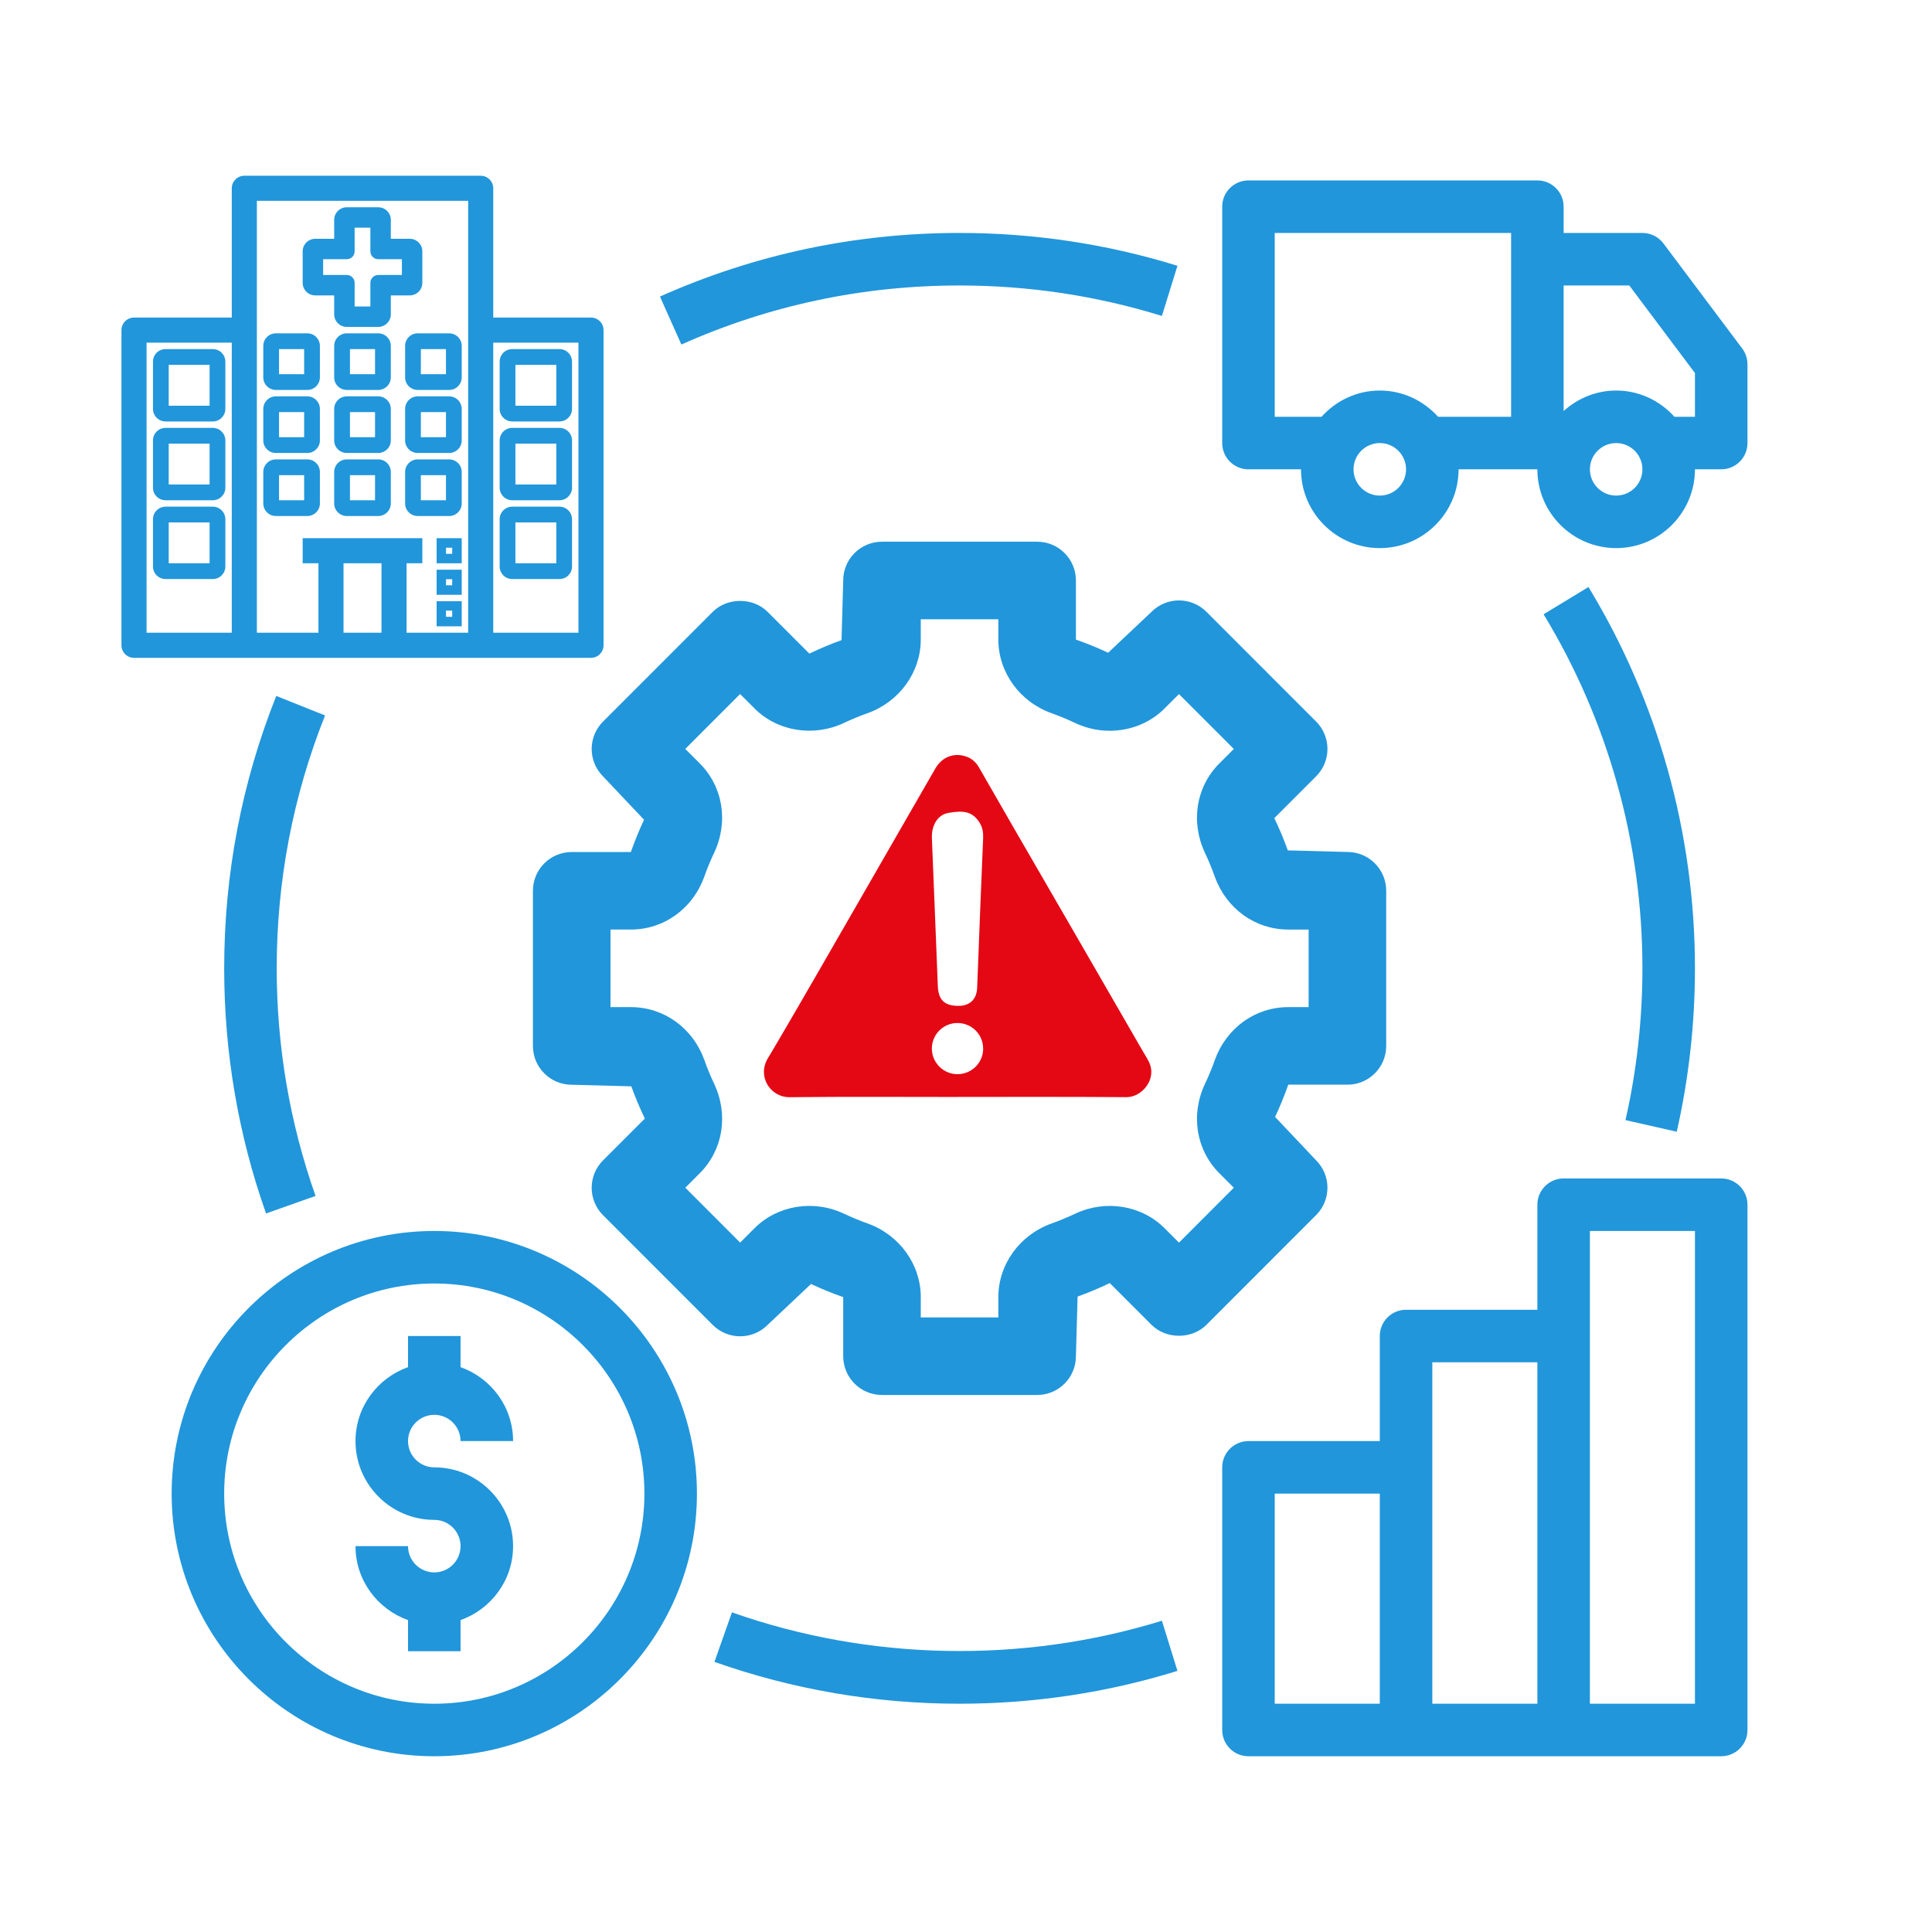 <?xml version="1.0" encoding="UTF-8"?>
<!-- Generator: Adobe Illustrator 16.0.0, SVG Export Plug-In . SVG Version: 6.00 Build 0)  -->
<svg xmlns="http://www.w3.org/2000/svg" xmlns:xlink="http://www.w3.org/1999/xlink" version="1.1" id="Layer_1" x="0px" y="0px" width="720px" height="720px" viewBox="0 0 720 720" xml:space="preserve">
<g>
	<path fill-rule="evenodd" clip-rule="evenodd" fill="#2196DB" d="M-3084.821-949.288c4.954-13.583,15.792-20.918,28.23-26.516   c20.858-9.389,43.066-13.525,65.553-16.137c45.198-5.246,90.262-4.401,134.989,4.563c8.724,1.749,17.281,4.319,27.22,6.84   c-2.359,1.723-3.602,2.614-4.828,3.531c-14.646,10.925-22.454,25.505-22.622,43.792c-0.217,23.75-0.119,47.505,0.023,71.255   c0.021,3.577-0.941,5-4.658,5.636c-56.098,9.553-112.038,9.527-167.608-3.357c-11.296-2.619-22.279-7.102-32.947-11.77   c-10.827-4.738-19.382-12.408-23.351-24.14C-3084.821-913.489-3084.821-931.389-3084.821-949.288z"></path>
	<path fill-rule="evenodd" clip-rule="evenodd" fill="#2196DB" d="M-2487.323-647.61c-3.044,6.497-8.092,8.81-15.281,8.799   c-104.62-0.147-209.236-0.194-313.849,0.002c-15.287,0.028-16.975-8.241-16.215-18.821c0.07-0.995,1.038-2.447,1.928-2.779   c6.967-2.606,14.018-4.991,21.391-7.566c0.303,1.652,0.581,3.158,0.959,5.227c1.737,0,3.469,0,5.199,0   c94.854-0.005,189.712-0.003,284.566-0.03c8.492-0.002,7.666,1.091,7.666-7.935c0.004-132.276,0.004-264.552,0.004-396.827   c0-2.398,0-4.796,0-7.755c-2.436,0-4.336,0-6.241,0c-31.238,0-62.476-0.062-93.711,0.079c-4.058,0.018-6.645-0.989-9.293-4.41   c-5.119-6.612-11.144-12.527-17.183-19.16c1.789-0.086,3.46-0.236,5.134-0.236c43.114-0.013,86.231,0.098,129.346-0.112   c7.042-0.033,12.299,1.918,15.581,8.285C-2487.323-943.104-2487.323-795.355-2487.323-647.61z"></path>
	<path fill-rule="evenodd" clip-rule="evenodd" fill="#2196DB" d="M-3084.821-767.696c34.067,21.352,72.466,26.81,111.379,29.817   c42.028,3.246,83.878,1.404,125.217-7.358c10.139-2.148,20.209-5.051,29.917-8.665c9.52-3.545,18.537-8.437,27.994-12.836   c0.059,0.705,0.24,1.899,0.244,3.092c0.02,12.363-0.442,24.75,0.143,37.086c0.617,13.049-5.341,22.053-15.585,28.93   c-14.583,9.794-31.079,14.817-48.048,18.141c-59.342,11.62-118.621,11.533-177.604-2.408c-9.261-2.188-18.28-5.767-27.066-9.512   c-11.943-5.09-21.947-12.619-26.591-25.517C-3084.821-733.85-3084.821-750.772-3084.821-767.696z"></path>
	<path fill-rule="evenodd" clip-rule="evenodd" fill="#2196DB" d="M-3084.821-857.516c21.318,14.582,45.579,21.141,70.57,25.336   c49.157,8.252,98.426,8.215,147.715,1.02c3.511-0.513,7-1.155,10.784-1.784c6.569,26.494,23.229,41.734,50.623,46.451   c-5.246,2.686-10.357,5.68-15.757,8.005c-18.99,8.181-39.107,12.046-59.466,14.611c-40.24,5.064-80.487,4.883-120.651-0.902   c-19.351-2.787-38.384-6.896-56.318-15.074c-12.118-5.527-22.537-12.814-27.5-25.917   C-3084.821-823.019-3084.821-840.267-3084.821-857.516z"></path>
	<path fill-rule="evenodd" clip-rule="evenodd" fill="#2196DB" d="M-2612.29-1168.955c6.469,3.091,8.915,8.187,8.702,15.34   c-0.357,11.982-0.098,23.982-0.098,36.286c-8.099,0-15.66,0-23.749,0c0-9.115,0-18.16,0-27.591c-99.436,0-198.354,0-297.909,0   c0,41.949,0,83.806,0,125.938c-8.053,0-15.477,0-23.774,0c0-1.793,0-3.65,0-5.509c0.004-43.098,0.107-86.197-0.095-129.296   c-0.031-7.188,2.192-12.292,8.884-15.169C-2830.981-1168.955-2721.636-1168.955-2612.29-1168.955z"></path>
	<path fill-rule="evenodd" clip-rule="evenodd" fill="#2196DB" d="M-2953.996-580.244c-2.571-2.136-5.021-4.441-7.761-6.331   c-1.298-0.895-3.143-1.391-4.742-1.398c-20.323-0.09-40.648-0.056-60.974-0.054c-2.265,0-4.529,0-7.208,0c0-7.78,0-15.323,0-23.554   c23.473,0,47.083,0,71.248,0c-0.43-10.491,0.572-19.696,13.918-20.663c0-6.619,0-13.182,0-20.119c8.11,0,15.649,0,23.752,0   c0,6.553,0,13.135,0,20.004c13.339,0.856,14.952,9.838,14.082,20.556c24.223,0,47.722,0,71.561,0c0,8.045,0,15.587,0,23.776   c-1.853,0-3.578,0-5.307,0c-20.649,0.002-41.3,0.036-61.949-0.025c-3.009-0.007-5.445,0.079-7.349,3.211   c-1.23,2.017-3.998,3.097-6.077,4.598C-2931.866-580.244-2942.932-580.244-2953.996-580.244z"></path>
	<path fill-rule="evenodd" clip-rule="evenodd" fill="#2196DB" d="M-2621.16-963.571c4.696,0,8.636-0.379,12.481,0.066   c15.614,1.807,27.158,14.158,27.31,30.019c0.289,30.585,0.321,61.174-0.003,91.757c-0.188,17.542-13.485,30.178-31.098,30.197   c-63.122,0.072-126.248,0.069-189.371,0.006c-17.138-0.019-30.436-12.766-30.638-30.144c-0.355-30.581-0.36-61.172-0.001-91.753   c0.205-17.529,13.598-30.085,31.124-30.298c2.598-0.03,5.195-0.002,8.635-0.002c0-2.088-0.019-3.956,0.003-5.824   c0.208-17.724-1.026-35.61,0.937-53.138c3.922-34.975,23.398-59.435,56.466-71.127c32.905-11.633,62.984-4.522,88.354,19.578   c17.359,16.495,25.538,37.33,25.769,61.229c0.141,14.641,0.029,29.284,0.033,43.926   C-2621.16-967.486-2621.16-965.895-2621.16-963.571z M-2646.604-963.985c0.101-1.618,0.252-2.883,0.252-4.146   c0.015-15.118,0.13-30.235-0.025-45.35c-0.354-33.898-27.201-60.352-61.127-60.385c-32.894-0.033-59.979,27.469-60.063,61.026   c-0.036,14.63-0.007,29.259,0.011,43.888c0.002,1.577,0.141,3.154,0.228,4.967C-2727.04-963.985-2687.11-963.985-2646.604-963.985z    M-2719.568-869.251c0.011,0,0.021,0,0.032,0c0,3.25-0.173,6.513,0.036,9.751c0.477,7.455,6.007,12.769,12.894,12.606   c6.822-0.164,12.093-5.792,12.223-13.247c0.108-5.852-0.025-11.706,0.079-17.556c0.022-1.384,0.098-3.292,0.953-4.056   c8.78-7.832,7.86-18.104,6.987-28.145c-0.945-10.891-10.458-18.543-21.642-18.137c-10.498,0.38-19.026,8.654-19.633,19.266   c-0.241,4.212-0.663,8.564,0.112,12.639c0.765,3.999,2.24,8.276,4.697,11.414c2.409,3.076,3.625,5.87,3.293,9.612   C-2719.709-873.166-2719.568-871.201-2719.568-869.251z"></path>
	<path fill-rule="evenodd" clip-rule="evenodd" fill="#2196DB" d="M-2767.583-709.896c0.564-4.286,1.024-7.788,1.56-11.851   c1.854,0,3.597,0,5.336,0c73.061,0,146.118-0.002,219.179,0.009c1.62,0.002,3.788-0.481,4.744,0.355   c1.865,1.631,4.142,4.019,4.174,6.129c0.029,1.716-2.767,3.765-4.697,5.108c-1.006,0.702-2.846,0.246-4.307,0.246   c-73.549,0.005-147.096,0.003-220.641,0.003C-2763.841-709.896-2765.442-709.896-2767.583-709.896z"></path>
	<path fill-rule="evenodd" clip-rule="evenodd" fill="#2196DB" d="M-2766.085-765.326c1.978-0.09,3.724-0.234,5.466-0.234   c73.036-0.013,146.067-0.013,219.1,0.009c1.771,0,4.073-0.358,5.195,0.572c1.771,1.468,3.896,3.984,3.737,5.882   c-0.151,1.863-2.699,3.988-4.697,5.089c-1.512,0.835-3.813,0.283-5.765,0.283c-71.893,0.005-143.788,0.02-215.68-0.015   c-8.611-0.004-7.521,1.265-7.612-7.92C-2766.352-762.757-2766.192-763.855-2766.085-765.326z"></path>
	<path fill-rule="evenodd" clip-rule="evenodd" fill="#2196DB" d="M-2808.351-1007.889c0,0-24.296-0.138-24.302-1.381   c-0.136-25.864-0.209-51.729-0.077-77.592c0.035-6.881,4.536-11.863,11.037-11.985c14.94-0.281,29.888-0.088,44.833-0.088   c0.577,0.658-18.303,24.448-18.303,24.448l-13.469,0.448L-2808.351-1007.889z"></path>
	<path fill-rule="evenodd" clip-rule="evenodd" fill="#2196DB" d="M-2597.357-1016.439c-0.404-4.23-0.726-7.613-1.083-11.333   c1.155-0.181,2.197-0.485,3.24-0.487c18.381-0.027,36.758-0.018,55.139-0.015c0.324,0,0.648-0.003,0.978,0.003   c3.936,0.086,6.8,1.723,6.789,5.96c-0.007,4.218-2.749,5.884-6.789,5.877c-15.289-0.031-30.575-0.008-45.867-0.005   C-2588.978-1016.439-2593.007-1016.439-2597.357-1016.439z"></path>
	<path fill-rule="evenodd" clip-rule="evenodd" fill="#2196DB" d="M-2850.763-1088.578c0,3.911,0,7.424,0,11.275   c-1.045,0.177-2.102,0.51-3.158,0.513c-14.316,0.036-28.631,0.011-42.945,0.032c-3.379,0.004-6.188-0.881-7.159-4.525   c-0.917-3.436,1.469-7.147,5.337-7.203C-2882.797-1088.708-2866.901-1088.578-2850.763-1088.578z"></path>
	<path fill-rule="evenodd" clip-rule="evenodd" fill="#2196DB" d="M-2850.791-1044.658c0,3.819,0,7.327,0,11.165   c-1.005,0.158-2.066,0.463-3.129,0.465c-14.138,0.033-28.278,0.055-42.417,0.006c-5.197-0.019-7.915-2.153-7.835-5.878   c0.08-3.798,2.818-5.921,7.902-5.933c13.978-0.033,27.954-0.013,41.931-0.001   C-2853.24-1044.833-2852.143-1044.728-2850.791-1044.658z"></path>
	<path fill-rule="evenodd" clip-rule="evenodd" fill="#2196DB" d="M-2591.77-984.429c17.987,0,35.517-0.027,53.046,0.021   c3.752,0.009,6.363,1.849,6.429,5.783c0.072,4.247-2.634,6-6.646,6.002c-11.043,0.006-22.085,0.02-33.128-0.029   c-1.09-0.005-2.366-0.133-3.232-0.698C-2580.677-976.852-2585.961-980.498-2591.77-984.429z"></path>
	<path fill-rule="evenodd" clip-rule="evenodd" fill="#2196DB" d="M-2579.926-797.334c3.856-4.046,6.88-7.41,10.141-10.517   c0.924-0.882,2.547-1.423,3.86-1.44c8.773-0.125,17.547-0.14,26.317-0.04c4.715,0.054,7.417,2.388,7.378,5.973   c-0.04,3.674-2.681,5.97-7.353,5.997C-2552.703-797.287-2565.824-797.334-2579.926-797.334z"></path>
	<path fill-rule="evenodd" clip-rule="evenodd" fill="#2196DB" d="M-2557.439-885.047c0-4.101,0-7.484,0-11.548   c6.974,0,13.889-0.355,20.715,0.256c1.641,0.146,3.893,3.335,4.282,5.419c0.616,3.316-1.909,5.633-5.17,5.784   C-2544.049-884.836-2550.506-885.047-2557.439-885.047z"></path>
	<path fill-rule="evenodd" clip-rule="evenodd" fill="#2196DB" d="M-2557.317-841.183c0-3.984,0-7.485,0-11.564   c6.97,0,13.9-0.391,20.723,0.283c1.634,0.163,4.213,4.011,4.008,5.904c-0.213,1.957-3.16,4.926-5.152,5.132   C-2544.12-840.768-2550.614-841.183-2557.317-841.183z"></path>
	<path fill-rule="evenodd" clip-rule="evenodd" fill="#2196DB" d="M-2557.425-928.877c0-3.934,0-7.441,0-11.582   c6.648,0,13.578-0.394,20.4,0.271c1.768,0.171,4.491,3.698,4.441,5.617c-0.055,1.941-2.861,5.242-4.719,5.433   C-2543.825-928.466-2550.459-928.877-2557.425-928.877z"></path>
</g>
<g>
	<g>
		<path fill-rule="evenodd" clip-rule="evenodd" fill="#2196DB" d="M-2400.674,294.27c-3.2-0.21-6.431-0.06-9.65-0.06h-47.05    c0.05,0.49,0.069,0.99,0.069,1.49c0,0.31-0.01,0.62-0.02,0.939c-0.49,8.5-7.59,15.25-16.3,15.28c-2.44,0.01-4.75-0.53-6.83-1.479    c-1.03,0.189-2.09,0.29-3.18,0.29c-9.351,0.02-17.04-7.28-17.62-16.521h-109.61c-101.53,0-203.05,0-304.57-0.01    c-16.62,0-22.1-5.54-22.11-22.33c-0.01-22.53-0.24-45.07,0.22-67.59c0.08-3.86,2.14-8.65,4.91-11.33    c18.67-18.09,37.88-35.61,56.67-53.57c4.57-4.37,8.43-7.38,15.44-4.82c4.12,1.5,9.5,1.131,13.89-0.02    c4.75-1.25,7.27,0.5,10.25,3.46c18.44,18.32,37.11,36.42,55.37,54.91c2.16,2.18,3.51,6.41,3.24,9.53    c-1.35,16,5.13,29.529,18.44,36.84c12.61,6.92,28.49,5.609,39.82-3.311c11.79-9.27,16.58-24.34,11.97-39.33    c-1.19-3.87-0.58-6.199,2.18-9.069c19.75-20.5,39.32-41.19,58.93-61.82c1.989-2.09,3.939-4.21,6.989-7.46    c-10.319-1.021-19.09-2.31-27.899-2.53c-3.38-0.08-7.78,1.33-10.08,3.67c-16.16,16.4-31.79,33.32-47.91,49.761    c-1.93,1.97-5.7,2.579-8.72,2.96c-7,0.869-14.06,1.439-21.11,1.659c-2.71,0.091-6.34-0.199-8.07-1.869    c-18.03-17.311-35.72-34.99-53.64-52.431c-2.99-2.91-3.79-5.34-2.48-9.649c4.63-15.271-0.65-30.65-12.88-39.66    c-12.05-8.891-28.56-9.44-41.18-1.37c-13.05,8.35-18.71,23.31-15.61,39.5c0.52,2.67-0.74,6.77-2.69,8.67    c-13.45,13.15-27.3,25.9-41.06,38.74c-1.15,1.08-2.55,1.899-4.56,3.38V-10.21c1.3-0.27,2.23-0.62,3.16-0.62    c34.17-0.07,68.34-0.17,102.51,0.03c2.15,0.01,5,1.88,6.31,3.74c7.38,10.51,17.31,14.89,30.01,14.22    c2.72-0.14,6.25,1.18,8.22,3.07c19.61,18.89,39.05,37.97,58.31,57.22c1.97,1.97,3.43,5.43,3.45,8.21    c0.15,15.18,6.8,26.29,19.37,31.24c12.43,4.89,24.92,1.6,35.11-8.79c1.62-1.65,4.6-3.061,6.8-2.86    c29.57,2.74,59.12,5.68,88.63,8.94c2.601,0.279,5.82,2.56,7.19,4.84c5.319,8.85,12.699,14.029,22.81,16.25    c3.26,0.71,6.99,3.479,8.69,6.37c3.319,5.609,6.609,11.239,9.88,16.88c5.18-9.011,10.37-18.021,15.56-27.021    c-0.399-0.7-0.81-1.39-1.21-2.08c-2.45-4.22-2.76-7.449-0.52-12.09c6.5-13.45,2.01-29.17-9.92-37.62    c-12.301-8.7-28.891-7.68-39.38,3.271c-3.801,3.96-7.4,4.76-12.37,4.24c-28.551-3-57.141-5.7-85.67-8.86    c-2.551-0.29-5.04-2.87-7.171-4.811c-4.319-3.949-7.899-8.92-12.7-12.069c-3.67-2.41-4.91-4.67-4.91-8.79    c0.03-33.18-0.04-66.36-0.32-99.53c-0.04-4.85,1.31-6.64,6.33-7.64c36.29-7.24,62.05-37.08,64.21-73.76    c2.08-35.29-19.46-67.88-52.7-79.7c-33.62-11.96-71.03-0.31-91.84,28.6c-20.79,28.9-19.84,68.24,2.26,96.1    c13.23,16.67,30.62,26.17,51.85,29.89V50.89c-2.55-1.76-4.06-2.53-5.22-3.66c-18.92-18.54-37.89-37.04-56.54-55.85    c-1.73-1.74-2.34-5.68-1.88-8.32c2.54-14.66-4.08-28.24-17.32-34.47c-12.53-5.9-28.06-2.44-36.81,8.76    c-2.75,3.51-5.47,4.88-9.86,4.86c-32.44-0.16-64.87-0.07-97.31-0.11c-2.35,0-4.69-0.37-7.45-0.6v-63.89    c0-33.92,0.08-67.84-0.06-101.76c-0.04-9.82-7.09-16.7-16.24-16.61c-8.8,0.08-15.46,6.82-16.01,16.22    c-0.08,1.23-0.04,2.47-0.04,3.71c0,165.15,0,330.3,0.01,495.45c0.01,20.26,11.64,31.96,31.69,31.96c112.84,0,225.68,0,338.51-0.01    c0.16,0.01,0.32,0.01,0.49,0.01c0.229,0,0.45-0.01,0.68-0.01h18.62c57.6,0.01,115.21,0,172.81,0c2.221,0,4.461,0.08,6.671-0.12    c0.199-0.021,0.409-0.04,0.609-0.07c0.05,0,0.09,0,0.141-0.01c8.479-1.11,14.489-7.84,14.409-16.15    C-2385.345,301.62-2391.805,294.86-2400.674,294.27z M-2741.614,191.13c9.03,0.01,16.53,7.521,16.48,16.49    c-0.04,8.87-7.77,16.57-16.61,16.54c-8.91-0.03-16.44-7.68-16.41-16.66C-2758.124,198.4-2750.754,191.11-2741.614,191.13z     M-2853.724,82.79c9.01-0.07,16.56,7.35,16.65,16.37c0.1,8.93-7.42,16.58-16.38,16.67c-8.94,0.1-16.54-7.4-16.64-16.4    C-2870.194,90.44-2862.744,82.87-2853.724,82.79z M-2754.674-143.23c0.26-32.87,27.48-59.74,60.44-59.67    c33.3,0.08,60.3,27.37,60.05,60.71c-0.25,32.94-27.56,59.94-60.37,59.68C-2728.034-82.77-2754.944-109.95-2754.674-143.23z     M-2498.404,219.47c-3.14,7.96-2.6,16.69,0.96,24.11C-2497.765,235.54-2498.084,227.51-2498.404,219.47z"></path>
		<path fill-rule="evenodd" clip-rule="evenodd" fill="#2196DB" d="M-2613.429,52.61c2.277-2.594,3.773-4.419,5.393-6.13    c17.367-18.286,34.668-36.627,52.199-54.756c3.107-3.222,3.953-5.685,2.297-10.234c-7.418-20.341,3.977-41.853,24.518-47.266    c20.385-5.368,40.732,7.396,44.764,28.073c4.074,20.922-10.234,40.323-31.682,42.95c-1.221,0.151-2.588,0.514-3.682,0.148    c-9.447-3.164-14.791,2.343-20.48,8.653c-11.588,12.846-23.672,25.247-35.756,37.637c-1.861,1.916-4.848,4.077-7.205,3.953    C-2592.827,55.125-2602.544,53.777-2613.429,52.61z M-2503.294-30.983c-0.066-8.992-7.58-16.439-16.611-16.47    c-8.656-0.03-16.6,8.059-16.443,16.751c0.158,9.016,7.727,16.388,16.752,16.321C-2510.476-14.441-2503.222-21.825-2503.294-30.983    z"></path>
		<g>
			<path fill="#2196DB" d="M-2704.493-130.801l-0.109-2.83c-0.327-5.551,1.524-11.21,6.422-17.088     c3.483-4.136,6.313-7.619,6.313-11.32c0-3.809-2.503-6.313-7.945-6.53c-3.592,0-7.945,1.306-10.775,3.265l-3.701-11.864     c3.918-2.286,10.449-4.462,18.177-4.462c14.367,0,20.897,7.945,20.897,16.979c0,8.271-5.116,13.714-9.251,18.285     c-4.027,4.462-5.66,8.707-5.551,13.605v1.959H-2704.493z M-2707.323-115.781c0-5.769,4.027-9.905,9.687-9.905     c5.877,0,9.687,4.136,9.796,9.905c0,5.66-3.918,9.904-9.796,9.904C-2703.404-105.876-2707.323-110.121-2707.323-115.781z"></path>
		</g>
	</g>
	<g>
		<path fill-rule="evenodd" clip-rule="evenodd" fill="#E40714" d="M-2351.784,304.01c-1.24-2.52-2.811-4.89-4.21-7.34    c-12.72-22.03-25.43-44.08-38.16-66.11c-14.83-25.649-29.68-51.279-44.51-76.939c-7.12-12.33-14.2-24.71-21.32-37.07    c-1.74-3.01-4.13-5.34-7.42-6.63c-7.95-3.13-15.95-0.25-20.3,7.3c-3.79,6.561-7.561,13.11-11.33,19.67    c-4.8,8.33-9.6,16.66-14.4,25c-0.5,0.87-1.01,1.74-1.51,2.62c-14.82,25.75-29.6,51.54-44.47,77.271    c-10.12,17.5-20.17,35.04-30.47,52.43c-0.471,0.81-0.95,1.62-1.431,2.43c-1.04,1.761-2.08,3.5-3.13,5.25    c-6.81,11.41,1.53,24.5,13.46,24.681c0.15,0.01,0.3,0.01,0.46,0.01c0.21,0,0.41-0.01,0.62-0.01    c35.51-0.4,71.03-0.141,106.53-0.141c0,0,0-0.01,0-0.02c24.52,0,49.04-0.09,73.56-0.03c1.28,0,2.57,0.01,3.851,0.01    c10,0.011,19.989,0.07,29.989,0.16C-2356.454,326.63-2346.265,315.25-2351.784,304.01z M-2488.964,154.31    c1.55-4.55,4.83-7.949,9.439-8.75c9.62-1.67,15.41-1.14,20.061,6.37c1.83,2.98,2.3,6.32,2.149,9.771    c-0.64,15.62-1.28,31.25-1.7,41.359c-0.029,0.771-0.06,1.54-0.09,2.301c-0.8,20.47-1.39,36.01-2.01,51.529    c-0.16,3.841-1.4,6.811-3.62,8.78c-2.02,1.79-4.85,2.75-8.38,2.75c-8.85,0-12.71-3.8-13.06-12.67c-0.07-1.98-0.15-3.96-0.23-5.94    c-0.29-7.439-0.59-14.869-0.88-22.31c-0.29-7.26-0.59-14.53-0.87-21.8c-0.6-14.71-1.2-29.44-1.79-44.17    C-2490.044,158.96-2489.704,156.5-2488.964,154.31z M-2457.324,296.64c-0.49,8.5-7.59,15.25-16.3,15.28    c-2.44,0.01-4.75-0.53-6.83-1.479c-5.311-2.45-9.08-7.66-9.47-13.801c-0.03-0.319-0.04-0.63-0.04-0.949    c-0.051-8.971,7.26-16.341,16.22-16.351c8.66-0.01,15.63,6.46,16.37,14.87c0.05,0.49,0.069,0.99,0.069,1.49    C-2457.305,296.01-2457.314,296.32-2457.324,296.64z"></path>
	</g>
</g>
<g>
	<path fill="#2196DB" d="M-2653.748,971.372l13.621,12.361c8.52-9.391,16.341-19.396,23.397-29.931l-15.287-10.233   C-2638.57,953.356-2645.835,962.648-2653.748,971.372L-2653.748,971.372z"></path>
	<path fill="#2196DB" d="M-2830.886,976.278c-5.458,0-10.792,1.619-15.331,4.65c-4.537,3.031-8.075,7.341-10.162,12.384   c-2.09,5.041-2.635,10.59-1.571,15.94c1.064,5.354,3.693,10.27,7.551,14.129c3.859,3.858,8.775,6.486,14.129,7.551   c5.352,1.064,10.899,0.52,15.94-1.57c5.044-2.087,9.353-5.626,12.384-10.162c3.031-4.538,4.65-9.872,4.65-15.329   c-0.009-7.316-2.919-14.329-8.09-19.502C-2816.558,979.196-2823.57,976.286-2830.886,976.278L-2830.886,976.278z    M-2830.886,1013.068c-1.819,0-3.598-0.539-5.111-1.55c-1.511-1.011-2.691-2.447-3.386-4.129c-0.697-1.68-0.879-3.529-0.523-5.313   c0.354-1.785,1.229-3.423,2.516-4.71c1.287-1.285,2.925-2.162,4.71-2.516c1.783-0.354,3.633-0.174,5.313,0.523   c1.682,0.694,3.119,1.875,4.13,3.386c1.01,1.514,1.549,3.292,1.549,5.111c-0.002,2.438-0.973,4.775-2.697,6.5   C-2826.109,1012.096-2828.447,1013.065-2830.886,1013.068L-2830.886,1013.068z"></path>
	<path fill="#2196DB" d="M-2670.636,956.002c-1.605-7.128-4.826-13.793-9.411-19.48c-4.585-5.689-10.417-10.249-17.041-13.329   l-97.009-44.773v-16.785l7.114-4.742c6.303-4.193,11.475-9.883,15.047-16.559s5.438-14.133,5.432-21.706v-64.423   c6.47-1.765,12.356-5.21,17.063-9.986c3.417-3.437,6.109-7.523,7.917-12.02s2.695-9.31,2.605-14.156   c-0.231-9.618-4.204-18.767-11.073-25.503c-6.868-6.736-16.091-10.531-25.71-10.578c-4.906-0.017-9.768,0.957-14.288,2.863   c-4.524,1.902-8.616,4.7-12.031,8.222c-4.062,4.237-9.123,7.39-14.717,9.168c-5.594,1.776-11.546,2.123-17.309,1.006   c-5.883-1.178-11.358-3.861-15.895-7.788h-0.001c-6.437-5.582-14.079-9.598-22.327-11.732s-16.878-2.331-25.214-0.572   c-8.336,1.758-16.153,5.422-22.836,10.707c-6.683,5.283-12.054,12.042-15.688,19.748c-3.634,7.705-5.435,16.148-5.26,24.667   c0.173,8.519,2.317,16.88,6.263,24.431c3.947,7.551,9.587,14.086,16.481,19.092c6.893,5.008,14.853,8.35,23.254,9.766v27.09   c-0.008,7.573,1.858,15.03,5.431,21.706c3.574,6.676,8.743,12.365,15.048,16.559l7.114,4.742v16.785l-97.008,44.773   c-6.626,3.08-12.456,7.64-17.042,13.329c-4.586,5.688-7.806,12.353-9.41,19.48l-11.982,53.917   c-1.867,8.401-1.416,17.152,1.306,25.314l6.316,18.949c3.144,9.459,9.188,17.686,17.274,23.515   c8.085,5.828,17.802,8.959,27.769,8.95h239.134c9.968,0.009,19.684-3.123,27.77-8.951s14.131-14.056,17.272-23.515l6.316-18.948   c2.722-8.162,3.173-16.913,1.305-25.314L-2670.636,956.002z M-2959.65,1066.762c-4.285-1.426-8.179-3.831-11.373-7.023   c-3.193-3.193-5.598-7.087-7.022-11.373l-5.634-16.902h24.029V1066.762z M-2959.65,948.687v64.382h-25.324l11.794-53.076   c0.923-4.096,2.717-7.945,5.259-11.286c2.542-3.341,5.773-6.098,9.474-8.079C-2959.246,943.238-2959.651,945.954-2959.65,948.687   L-2959.65,948.687z M-2891.296,773.574c-9.211-1.328-17.577-6.096-23.417-13.342s-8.717-16.436-8.056-25.718   c0.64-8.82,4.433-17.114,10.684-23.37c6.251-6.255,14.546-10.052,23.365-10.697c0.883-0.06,1.761-0.091,2.636-0.091   c8.853-0.021,17.413,3.166,24.094,8.975c10.301,8.921,23.637,13.541,37.249,12.901c13.612-0.639,26.458-6.488,35.878-16.334   c1.709-1.76,3.755-3.159,6.016-4.111c2.262-0.952,4.691-1.439,7.146-1.432c4.808,0.023,9.42,1.919,12.853,5.287   c3.436,3.367,5.421,7.939,5.538,12.749c0.035,2.399-0.413,4.782-1.316,7.005c-0.902,2.224-2.243,4.242-3.942,5.938   c-1.795,1.829-3.935,3.284-6.295,4.281c-2.361,0.998-4.895,1.518-7.459,1.529h-50.22c-13.022-0.045-25.835,3.287-37.184,9.672   S-2884.576,762.421-2891.296,773.574L-2891.296,773.574z M-2876.874,818.627v-33.238c4.911-9.058,12.182-16.616,21.043-21.872   c8.863-5.255,18.983-8.013,29.287-7.977h41.645v63.087c0.004,4.545-1.116,9.019-3.261,13.024c-2.143,4.006-5.245,7.419-9.026,9.935   l-11.21,7.474c-1.262,0.84-2.292,1.978-3.009,3.312c-0.714,1.335-1.087,2.827-1.087,4.341v20.964l-18.395,6.132l-18.396-6.132   v-20.964c0-1.514-0.374-3.006-1.089-4.341c-0.714-1.334-1.747-2.472-3.007-3.312l-11.209-7.474   c-3.783-2.516-6.885-5.929-9.029-9.935C-2875.76,827.646-2876.878,823.172-2876.874,818.627L-2876.874,818.627z M-2857.933,894.182   l24.138,8.046c1.888,0.629,3.929,0.629,5.818,0l24.139-8.046l58.308,26.912h-170.711L-2857.933,894.182z M-2720.517,1068.253   h-220.739V948.687c0.002-2.439,0.973-4.776,2.697-6.501c1.723-1.725,4.062-2.693,6.5-2.697h202.344   c2.438,0.004,4.775,0.973,6.5,2.697s2.692,4.062,2.697,6.501V1068.253z M-2683.728,1048.364c-1.426,4.287-3.83,8.181-7.023,11.374   c-3.193,3.192-7.087,5.598-11.371,7.023v-35.299h24.029L-2683.728,1048.364z M-2702.122,1013.068v-64.382   c0-2.732-0.404-5.448-1.203-8.06c3.7,1.981,6.932,4.738,9.474,8.079s4.336,7.19,5.257,11.286l11.795,53.076H-2702.122z"></path>
	<path fill="#2196DB" d="M-2941.255,875.106v-73.579c-0.008-7.316-2.918-14.328-8.091-19.502c-5.173-5.172-12.187-8.082-19.501-8.09   h-110.369c-7.315,0.008-14.329,2.918-19.501,8.09c-5.173,5.174-8.083,12.186-8.091,19.502v73.579   c0.008,7.316,2.918,14.328,8.091,19.502c5.172,5.173,12.186,8.083,19.501,8.091h110.369c7.315-0.008,14.328-2.918,19.501-8.091   C-2944.173,889.435-2941.264,882.423-2941.255,875.106L-2941.255,875.106z M-3079.217,792.33h110.369c0.32,0,0.64,0.018,0.96,0.051   l-56.145,35.09l-56.144-35.09C-3079.858,792.348-3079.538,792.33-3079.217,792.33L-3079.217,792.33z M-3088.415,875.106v-66.183   l59.507,37.192c1.462,0.914,3.151,1.398,4.875,1.398c1.724,0,3.413-0.484,4.875-1.398l59.507-37.192v66.183   c-0.002,2.438-0.973,4.776-2.697,6.501s-4.062,2.694-6.5,2.696h-110.369c-2.439-0.002-4.776-0.972-6.501-2.696   C-3087.441,879.883-3088.412,877.545-3088.415,875.106L-3088.415,875.106z"></path>
	<path fill="#2196DB" d="M-2968.848,737.145h9.197V718.75h-9.197c-2.439-0.002-4.776-0.973-6.5-2.697   c-1.724-1.725-2.695-4.061-2.697-6.5V562.395c0.002-2.439,0.973-4.776,2.697-6.501c1.725-1.724,4.062-2.694,6.5-2.696h73.579   c2.438,0.002,4.776,0.973,6.501,2.696c1.724,1.725,2.694,4.062,2.697,6.501v101.172h18.395V562.395   c-0.008-7.315-2.918-14.329-8.09-19.502c-5.173-5.173-12.186-8.082-19.502-8.091h-73.579c-7.315,0.009-14.329,2.918-19.502,8.091   c-5.172,5.173-8.083,12.187-8.09,19.502v147.158c0.008,7.316,2.918,14.328,8.09,19.502   C-2983.176,734.227-2976.163,737.137-2968.848,737.145L-2968.848,737.145z"></path>
	<path fill="#2196DB" d="M-2904.466,571.592h-55.185v18.395h55.185V571.592z"></path>
	<path fill="#2196DB" d="M-2775.701,553.197h18.395v27.592c0,2.439,0.968,4.778,2.692,6.504c1.727,1.725,4.064,2.693,6.505,2.693   h73.58c2.438,0,4.778-0.969,6.503-2.693c1.725-1.726,2.694-4.064,2.694-6.504v-27.592h18.395V718.75h-73.579v18.395h82.776   c2.438,0,4.778-0.969,6.503-2.693s2.695-4.063,2.695-6.504V543.999c0-2.438-0.971-4.778-2.695-6.503   c-1.725-1.726-4.064-2.694-6.503-2.694h-147.158c-2.441,0-4.778,0.969-6.506,2.694c-1.724,1.725-2.692,4.064-2.692,6.503v119.567   h18.396V553.197z M-2738.911,553.197h55.184v18.395h-55.184V553.197z"></path>
	<path fill="#2196DB" d="M-2665.332,608.381h-91.975v18.395h91.975V608.381z"></path>
	<path fill="#2196DB" d="M-2665.332,645.171h-91.975v18.396h91.975V645.171z"></path>
	<path fill="#2196DB" d="M-2665.332,681.961h-64.382v18.395h64.382V681.961z"></path>
	<path fill="#2196DB" d="M-2591.753,571.592h-18.395v165.553h18.395V571.592z"></path>
	<path fill="#2196DB" d="M-2633.691,792.33h-8.097c-10.977,0-21.66,3.53-30.474,10.07s-15.289,15.742-18.469,26.246   c-3.182,10.505-2.896,21.752,0.809,32.084c3.705,10.33,10.637,19.192,19.767,25.28l4.823,3.216v31.867   c0,2.439,0.968,4.778,2.692,6.504c1.727,1.725,4.064,2.693,6.505,2.693h36.79c2.438,0,4.778-0.969,6.503-2.693   c1.725-1.726,2.694-4.064,2.694-6.504v-31.867l4.821-3.216c9.132-6.088,16.062-14.95,19.767-25.28   c3.707-10.332,3.99-21.579,0.811-32.084c-3.182-10.504-9.655-19.706-18.469-26.246S-2622.716,792.33-2633.691,792.33z    M-2628.542,911.896h-18.396v-18.396h18.396V911.896z M-2615.53,870.707l-6.6,4.399h-6.412v-18.395h9.197v-18.395h-36.79v18.395   h9.197v18.395h-6.413l-6.602-4.399c-5.847-3.898-10.282-9.574-12.655-16.188c-2.371-6.614-2.553-13.816-0.519-20.542   c2.036-6.726,6.182-12.617,11.826-16.805c5.644-4.187,12.483-6.448,19.512-6.448h8.097c7.026,0,13.868,2.262,19.511,6.448   c5.643,4.188,9.788,10.079,11.825,16.805c2.036,6.726,1.854,13.928-0.517,20.542   C-2605.246,861.133-2609.683,866.809-2615.53,870.707L-2615.53,870.707z"></path>
	<path fill="#2196DB" d="M-3009.131,651.305l-13.707-12.268c-29.112,32.523-49.481,71.912-59.195,114.467l17.939,4.071   C-3055.074,718.068-3036.161,681.498-3009.131,651.305L-3009.131,651.305z"></path>
	<path fill="#2196DB" d="M-3061.641,925.188c10.573,21.265,24.032,40.964,39.995,58.546l13.621-12.361   c-14.825-16.328-27.324-34.624-37.144-54.372L-3061.641,925.188z"></path>
	<path fill="#2196DB" d="M-2813.162,572.238l1.343-18.346c-12.694-0.923-25.44-0.923-38.133,0l1.343,18.346   C-2836.81,571.381-2824.962,571.381-2813.162,572.238L-2813.162,572.238z"></path>
	<path fill="#2196DB" d="M-2628.542,755.54h-18.396v18.396h18.396V755.54z"></path>
	<path fill="#2196DB" d="M-2559.077,793.301l-18.395,9.197l8.228,16.454l18.395-9.198L-2559.077,793.301z"></path>
	<path fill="#2196DB" d="M-2589.061,758.233l-18.395,18.396l13.008,13.008l18.395-18.396L-2589.061,758.233z"></path>
	<path fill="#2196DB" d="M-2716.403,793.3l-8.228,16.454l18.396,9.197l8.228-16.454L-2716.403,793.3z"></path>
	<path fill="#2196DB" d="M-2686.422,758.233l-13.008,13.008l18.395,18.396l13.009-13.008L-2686.422,758.233z"></path>
</g>
<g>
	<path fill="#2196DB" d="M502.146,404.233c7.993,0,14.454-6.475,14.454-14.454v-57.816c0-7.979-6.461-14.454-14.454-14.454   l-22.217-0.593c-1.402-3.903-2.977-7.704-5.029-12.025l15.566-15.567c5.651-5.652,5.651-14.787,0-20.438l-40.877-40.892   c-2.716-2.717-6.374-4.235-10.218-4.235c-3.846,0-7.518,1.518-10.22,4.235l-16.175,15.264c-3.715-1.734-7.502-3.31-12.012-4.9   v-22.028c0-7.979-6.46-14.454-14.453-14.454h-57.817c-7.994,0-14.454,6.476-14.454,14.454l-0.621,22.23   c-3.904,1.388-7.675,2.963-11.998,5.016l-15.567-15.567c-5.421-5.42-15.018-5.42-20.438,0l-40.877,40.891   c-5.651,5.652-5.651,14.787,0,20.438l15.278,16.16c-1.749,3.714-3.324,7.531-4.915,12.026h-22.042   c-7.994,0-14.454,6.476-14.454,14.455v57.816c0,7.979,6.46,14.455,14.454,14.455l22.216,0.592c1.403,3.902,2.978,7.704,5.03,12.026   l-15.567,15.567c-5.651,5.651-5.651,14.787,0,20.438l40.877,40.89c2.717,2.718,6.374,4.236,10.219,4.236   c3.846,0,7.517-1.519,10.22-4.236l16.174-15.263c3.715,1.734,7.502,3.31,12.011,4.899v22.014c0,7.979,6.462,14.455,14.454,14.455   h57.817c7.993,0,14.453-6.476,14.453-14.455l0.621-22.23c3.903-1.388,7.676-2.964,11.998-5.016l15.567,15.568   c5.42,5.42,15.017,5.42,20.438,0l40.877-40.892c5.651-5.651,5.651-14.786,0-20.438l-15.277-16.16   c1.748-3.714,3.323-7.531,4.914-12.025h22.043V404.233z M454.461,437.291l5.348,5.348l-20.438,20.453l-5.35-5.349   c-8.6-8.6-21.984-10.783-33.359-5.421c-2.862,1.359-5.825,2.588-8.847,3.657c-11.809,4.25-19.759,15.249-19.759,27.405v7.574   h-28.908v-7.574c0-12.156-7.95-23.169-19.759-27.405c-3.021-1.084-5.984-2.313-8.832-3.657   c-11.347-5.348-24.759-3.208-33.374,5.406l-5.349,5.349l-20.438-20.453l5.348-5.348c8.716-8.702,10.84-21.797,5.406-33.375   c-1.359-2.861-2.573-5.782-3.642-8.831c-4.323-11.983-15.076-19.745-27.42-19.745h-7.574v-28.908h7.574   c12.345,0,23.098-7.762,27.42-19.802c1.055-3.006,2.27-5.926,3.642-8.817c5.42-11.549,3.296-24.645-5.42-33.346l-5.348-5.348   l20.438-20.453l5.348,5.348c8.572,8.586,21.984,10.754,33.36,5.42c2.862-1.358,5.825-2.587,8.847-3.657   c11.823-4.25,19.772-15.249,19.772-27.405v-7.574h28.908v7.574c0,12.156,7.95,23.17,19.759,27.405   c3.021,1.084,5.984,2.313,8.833,3.657c11.359,5.377,24.773,3.209,33.373-5.405l5.35-5.348l20.438,20.453l-5.348,5.347   c-8.716,8.702-10.84,21.797-5.406,33.375c1.358,2.862,2.573,5.781,3.643,8.831c4.32,11.983,15.076,19.745,27.42,19.745h7.574   v28.908h-7.574c-12.344,0-23.098,7.762-27.42,19.803c-1.056,3.006-2.27,5.926-3.643,8.816   C443.621,415.493,445.759,428.589,454.461,437.291z"></path>
	<path fill="#2196DB" d="M619.914,90.729c-1.85-2.466-4.757-3.915-7.83-3.915h-29.363v-9.788c0-5.403-4.375-9.788-9.788-9.788   H465.268c-5.413,0-9.787,4.385-9.787,9.788v88.089c0,5.403,4.374,9.788,9.787,9.788h19.576c0,16.188,13.174,29.363,29.363,29.363   c16.188,0,29.363-13.175,29.363-29.363h29.362c0,16.188,13.175,29.363,29.363,29.363c16.189,0,29.363-13.175,29.363-29.363h9.788   c5.413,0,9.787-4.385,9.787-9.788v-29.363c0-2.114-0.685-4.179-1.957-5.872L619.914,90.729z M514.207,184.692   c-5.403,0-9.788-4.395-9.788-9.788s4.385-9.788,9.788-9.788c5.402,0,9.787,4.395,9.787,9.788S519.609,184.692,514.207,184.692z    M563.146,155.329h-27.21c-5.374-5.96-13.087-9.788-21.729-9.788c-8.643,0-16.346,3.827-21.729,9.788h-17.423V86.814h88.09V155.329   z M602.296,184.692c-5.402,0-9.787-4.395-9.787-9.788s4.385-9.788,9.787-9.788c5.403,0,9.788,4.395,9.788,9.788   S607.699,184.692,602.296,184.692z M631.659,155.329h-7.635c-5.373-5.96-13.086-9.788-21.729-9.788   c-7.546,0-14.368,2.946-19.575,7.634V106.39h24.47l24.469,32.623V155.329z"></path>
	<path fill="#2196DB" d="M161.848,654.504c53.969,0,97.877-43.909,97.877-97.877c0-53.971-43.908-97.878-97.877-97.878   c-53.97,0-97.877,43.907-97.877,97.878C63.971,610.595,107.878,654.504,161.848,654.504z M161.848,478.324   c43.174,0,78.302,35.128,78.302,78.303c0,43.173-35.128,78.302-78.302,78.302S83.546,599.8,83.546,556.627   C83.546,513.452,118.674,478.324,161.848,478.324z"></path>
	<path fill="#2196DB" d="M161.848,585.989c-5.403,0-9.788-4.394-9.788-9.787h-19.575c0,12.742,8.212,23.509,19.575,27.562v11.589   h19.576v-11.589c11.363-4.053,19.575-14.819,19.575-27.562c0-16.189-13.174-29.363-29.363-29.363c-5.403,0-9.788-4.395-9.788-9.788   s4.385-9.787,9.788-9.787s9.788,4.394,9.788,9.787h19.575c0-12.744-8.212-23.511-19.575-27.563V497.9H152.06v11.588   c-11.363,4.052-19.575,14.818-19.575,27.563c0,16.189,13.174,29.363,29.363,29.363c5.403,0,9.788,4.395,9.788,9.788   S167.251,585.989,161.848,585.989z"></path>
	<path fill="#2196DB" d="M641.447,439.174h-58.727c-5.413,0-9.788,4.384-9.788,9.787v39.151h-48.938   c-5.413,0-9.787,4.384-9.787,9.788v39.15h-48.939c-5.413,0-9.787,4.385-9.787,9.788v97.877c0,5.402,4.374,9.788,9.787,9.788h176.18   c5.413,0,9.787-4.386,9.787-9.788V448.961C651.234,443.558,646.86,439.174,641.447,439.174z M514.207,634.929h-39.151v-78.302   h39.151V634.929z M572.933,634.929h-39.15v-88.09v-39.151h39.15V634.929z M631.659,634.929h-39.15V497.9v-39.151h39.15V634.929z"></path>
	<path fill="#2196DB" d="M102.955,259.362c-12.88,32.3-19.409,66.449-19.409,101.51c0,31.35,5.246,62.083,15.602,91.349l18.45-6.528   c-9.602-27.161-14.476-55.702-14.476-84.82c0-32.564,6.059-64.268,18.019-94.247L102.955,259.362z"></path>
	<path fill="#2196DB" d="M438.802,622.693l-5.794-18.695c-51.885,16.054-109.075,14.976-160.235-3.121l-6.519,18.459   c29.275,10.345,60.008,15.593,91.349,15.593C385.272,634.929,412.59,630.817,438.802,622.693z"></path>
	<path fill="#2196DB" d="M624.877,421.762c4.502-19.87,6.782-40.356,6.782-60.89c0-50.241-13.713-99.376-39.679-142.109   l-16.729,10.16c24.098,39.67,36.832,85.29,36.832,131.949c0,19.075-2.124,38.112-6.313,56.563L624.877,421.762z"></path>
	<path fill="#2196DB" d="M357.603,106.39c25.713,0,51.083,3.817,75.405,11.354l5.794-18.694   c-26.212-8.124-53.529-12.235-81.199-12.235c-38.876,0-76.442,7.978-111.658,23.706l7.986,17.872   C286.612,113.79,321.505,106.39,357.603,106.39z"></path>
	<g>
		<g>
			<path fill="#2196DB" d="M220.244,118.35h-36.428V70.177c0-2.584-2.097-4.681-4.672-4.681H91.046     c-2.575,0-4.672,2.097-4.672,4.681v48.173H49.946c-2.584,0-4.681,2.097-4.681,4.681v117.453c0,2.575,2.097,4.672,4.681,4.672     h170.298c2.584,0,4.681-2.097,4.681-4.672V123.03C224.924,120.446,222.828,118.35,220.244,118.35z M86.374,235.802H54.618v-108.1     h31.756V235.802z M142.168,235.802h-14.146v-25.883h14.146V235.802z M174.463,235.802h-22.951v-25.883h5.881v-9.353h-44.597     v9.353h5.881v25.883H95.727V74.849h78.737V235.802z M215.572,235.802h-31.756v-108.1h31.756V235.802z"></path>
		</g>
		<g>
			<path fill="#2196DB" d="M208.499,130.095h-17.609c-2.583,0-4.681,2.097-4.681,4.681v17.618c0,2.575,2.097,4.672,4.681,4.672     h17.609c2.584,0,4.681-2.097,4.681-4.672v-17.618C213.179,132.191,211.083,130.095,208.499,130.095z M207.307,135.967v15.226     h-15.226v-15.226H207.307z"></path>
		</g>
		<g>
			<path fill="#2196DB" d="M208.499,159.458h-17.609c-2.583,0-4.681,2.097-4.681,4.681v17.618c0,2.575,2.097,4.672,4.681,4.672     h17.609c2.584,0,4.681-2.097,4.681-4.672v-17.618C213.179,161.555,211.083,159.458,208.499,159.458z M207.307,165.331v15.225     h-15.226v-15.225H207.307z"></path>
		</g>
		<g>
			<path fill="#2196DB" d="M208.499,188.821h-17.609c-2.583,0-4.681,2.097-4.681,4.681v17.618c0,2.575,2.097,4.672,4.681,4.672     h17.609c2.584,0,4.681-2.097,4.681-4.672v-17.618C213.179,190.918,211.083,188.821,208.499,188.821z M207.307,194.694v15.225     h-15.226v-15.225H207.307z"></path>
		</g>
		<g>
			<path fill="#2196DB" d="M79.3,130.095H61.691c-2.583,0-4.681,2.097-4.681,4.681v17.618c0,2.575,2.097,4.672,4.681,4.672H79.3     c2.584,0,4.681-2.097,4.681-4.672v-17.618C83.981,132.191,81.884,130.095,79.3,130.095z M78.108,135.967v15.226H62.883v-15.226     H78.108z"></path>
		</g>
		<g>
			<path fill="#2196DB" d="M114.536,124.222h-11.745c-2.575,0-4.672,2.097-4.672,4.681v11.745c0,2.575,2.097,4.672,4.672,4.672     h11.745c2.584,0,4.681-2.097,4.681-4.672v-11.745C119.217,126.319,117.12,124.222,114.536,124.222z M113.344,130.095v9.353     h-9.353v-9.353H113.344z"></path>
		</g>
		<g>
			<path fill="#2196DB" d="M140.967,124.222h-11.745c-2.575,0-4.681,2.097-4.681,4.681v11.745c0,2.575,2.105,4.672,4.681,4.672     h11.745c2.575,0,4.681-2.097,4.681-4.672v-11.745C145.648,126.319,143.542,124.222,140.967,124.222z M139.767,130.095v9.353     h-9.344v-9.353H139.767z"></path>
		</g>
		<g>
			<path fill="#2196DB" d="M167.398,124.222h-11.745c-2.584,0-4.681,2.097-4.681,4.681v11.745c0,2.575,2.097,4.672,4.681,4.672     h11.745c2.575,0,4.672-2.097,4.672-4.672v-11.745C172.071,126.319,169.974,124.222,167.398,124.222z M166.198,130.095v9.353     h-9.353v-9.353H166.198z"></path>
		</g>
		<g>
			<path fill="#2196DB" d="M114.536,147.713h-11.745c-2.575,0-4.672,2.097-4.672,4.681v11.745c0,2.575,2.097,4.672,4.672,4.672     h11.745c2.584,0,4.681-2.097,4.681-4.672v-11.745C119.217,149.81,117.12,147.713,114.536,147.713z M113.344,153.585v9.353h-9.353     v-9.353H113.344z"></path>
		</g>
		<g>
			<path fill="#2196DB" d="M140.967,147.713h-11.745c-2.575,0-4.681,2.097-4.681,4.681v11.745c0,2.575,2.105,4.672,4.681,4.672     h11.745c2.575,0,4.681-2.097,4.681-4.672v-11.745C145.648,149.81,143.542,147.713,140.967,147.713z M139.767,153.585v9.353     h-9.344v-9.353H139.767z"></path>
		</g>
		<g>
			<path fill="#2196DB" d="M167.398,147.713h-11.745c-2.584,0-4.681,2.097-4.681,4.681v11.745c0,2.575,2.097,4.672,4.681,4.672     h11.745c2.575,0,4.672-2.097,4.672-4.672v-11.745C172.071,149.81,169.974,147.713,167.398,147.713z M166.198,153.585v9.353     h-9.353v-9.353H166.198z"></path>
		</g>
		<g>
			<path fill="#2196DB" d="M114.536,171.203h-11.745c-2.575,0-4.672,2.097-4.672,4.681v11.745c0,2.575,2.097,4.672,4.672,4.672     h11.745c2.584,0,4.681-2.097,4.681-4.672v-11.745C119.217,173.3,117.12,171.203,114.536,171.203z M113.344,177.076v9.353h-9.353     v-9.353H113.344z"></path>
		</g>
		<g>
			<path fill="#2196DB" d="M140.967,171.203h-11.745c-2.575,0-4.681,2.097-4.681,4.681v11.745c0,2.575,2.105,4.672,4.681,4.672     h11.745c2.575,0,4.681-2.097,4.681-4.672v-11.745C145.648,173.3,143.542,171.203,140.967,171.203z M139.767,177.076v9.353h-9.344     v-9.353H139.767z"></path>
		</g>
		<g>
			<path fill="#2196DB" d="M167.398,171.203h-11.745c-2.584,0-4.681,2.097-4.681,4.681v11.745c0,2.575,2.097,4.672,4.681,4.672     h11.745c2.575,0,4.672-2.097,4.672-4.672v-11.745C172.071,173.3,169.974,171.203,167.398,171.203z M166.198,177.076v9.353h-9.353     v-9.353H166.198z"></path>
		</g>
		<g>
			<path fill="#2196DB" d="M79.3,159.458H61.691c-2.583,0-4.681,2.097-4.681,4.681v17.618c0,2.575,2.097,4.672,4.681,4.672H79.3     c2.584,0,4.681-2.097,4.681-4.672v-17.618C83.981,161.555,81.884,159.458,79.3,159.458z M78.108,165.331v15.225H62.883v-15.225     H78.108z"></path>
		</g>
		<g>
			<path fill="#2196DB" d="M79.3,188.821H61.691c-2.583,0-4.681,2.097-4.681,4.681v17.618c0,2.575,2.097,4.672,4.681,4.672H79.3     c2.584,0,4.681-2.097,4.681-4.672v-17.618C83.981,190.918,81.884,188.821,79.3,188.821z M78.108,194.694v15.225H62.883v-15.225     H78.108z"></path>
		</g>
		<g>
			<path fill="#2196DB" d="M152.713,88.986h-7.065v-7.064c0-2.584-2.105-4.681-4.681-4.681h-11.745     c-2.575,0-4.681,2.097-4.681,4.681v7.064h-7.064c-2.575,0-4.681,2.097-4.681,4.681v11.746c0,2.575,2.105,4.671,4.681,4.671h7.064     v7.074c0,2.575,2.105,4.672,4.681,4.672h11.745c2.575,0,4.681-2.097,4.681-4.672v-7.074h7.065c2.575,0,4.681-2.096,4.681-4.671     V93.667C157.394,91.083,155.288,88.986,152.713,88.986z M140.967,102.472c-1.618,0-2.94,1.314-2.94,2.941v8.804h-5.864v-8.804     c0-1.627-1.322-2.941-2.94-2.941h-8.805v-5.873h8.805c1.618,0,2.94-1.313,2.94-2.932v-8.813h5.864v8.813     c0,1.618,1.322,2.932,2.94,2.932h8.805v5.873H140.967z"></path>
		</g>
		<g>
			<path fill="#2196DB" d="M164.458,225.797v5.873h5.873v-5.873H164.458z M168.591,229.93h-2.393v-2.393h2.393V229.93z"></path>
			<path fill="#2196DB" d="M162.718,224.057v9.353h9.353v-9.353H162.718z M168.591,229.93h-2.393v-2.393h2.393V229.93z"></path>
		</g>
		<g>
			<path fill="#2196DB" d="M164.458,214.052v5.873h5.873v-5.873H164.458z M168.591,218.185h-2.393v-2.393h2.393V218.185z"></path>
			<path fill="#2196DB" d="M162.718,212.312v9.353h9.353v-9.353H162.718z M168.591,218.185h-2.393v-2.393h2.393V218.185z"></path>
		</g>
		<g>
			<path fill="#2196DB" d="M164.458,202.307v5.873h5.873v-5.873H164.458z M168.591,206.439h-2.393v-2.393h2.393V206.439z"></path>
			<path fill="#2196DB" d="M162.718,200.566v9.353h9.353v-9.353H162.718z M168.591,206.439h-2.393v-2.393h2.393V206.439z"></path>
		</g>
	</g>
</g>
<g>
	<path fill-rule="evenodd" clip-rule="evenodd" fill="#E40714" d="M428.147,395.687c-0.727-1.475-1.645-2.862-2.464-4.295   c-7.444-12.894-14.884-25.799-22.333-38.692c-8.681-15.011-17.371-30.011-26.05-45.029c-4.168-7.216-8.312-14.461-12.478-21.695   c-1.02-1.762-2.418-3.125-4.344-3.88c-4.652-1.832-9.334-0.146-11.88,4.272c-2.218,3.84-4.425,7.673-6.631,11.512   c-2.809,4.875-5.618,9.75-8.428,14.631c-0.293,0.509-0.591,1.018-0.884,1.533c-8.673,15.071-17.323,30.165-26.026,45.223   c-5.923,10.242-11.805,20.508-17.833,30.685c-0.275,0.474-0.556,0.948-0.837,1.422c-0.608,1.031-1.217,2.049-1.832,3.072   c-3.986,6.679,0.896,14.34,7.877,14.445c0.088,0.006,0.175,0.006,0.269,0.006c0.123,0,0.24-0.006,0.363-0.006   c20.782-0.234,41.571-0.083,62.347-0.083c0,0,0-0.005,0-0.011c14.35,0,28.701-0.053,43.051-0.018c0.749,0,1.504,0.006,2.254,0.006   c5.853,0.006,11.698,0.04,17.552,0.093C425.414,408.925,431.378,402.266,428.147,395.687z M347.862,308.074   c0.907-2.663,2.827-4.652,5.524-5.121c5.63-0.978,9.019-0.667,11.741,3.729c1.07,1.744,1.346,3.699,1.258,5.718   c-0.374,9.142-0.75,18.289-0.994,24.206c-0.018,0.451-0.036,0.901-0.053,1.346c-0.469,11.98-0.814,21.075-1.177,30.158   c-0.094,2.248-0.82,3.986-2.118,5.139c-1.183,1.048-2.839,1.609-4.905,1.609c-5.18,0-7.439-2.224-7.644-7.415   c-0.041-1.158-0.088-2.317-0.135-3.477c-0.17-4.354-0.345-8.702-0.515-13.057c-0.17-4.249-0.345-8.504-0.509-12.758   c-0.351-8.609-0.702-17.23-1.048-25.851C347.23,310.796,347.429,309.356,347.862,308.074z M366.38,391.373   c-0.288,4.975-4.442,8.926-9.54,8.943c-1.428,0.005-2.78-0.311-3.998-0.866c-3.108-1.435-5.314-4.482-5.542-8.077   c-0.018-0.187-0.023-0.368-0.023-0.556c-0.03-5.25,4.249-9.563,9.492-9.569c5.068-0.006,9.148,3.781,9.582,8.703   c0.029,0.287,0.041,0.579,0.041,0.872C366.392,391.005,366.385,391.187,366.38,391.373z"></path>
</g>
</svg>
